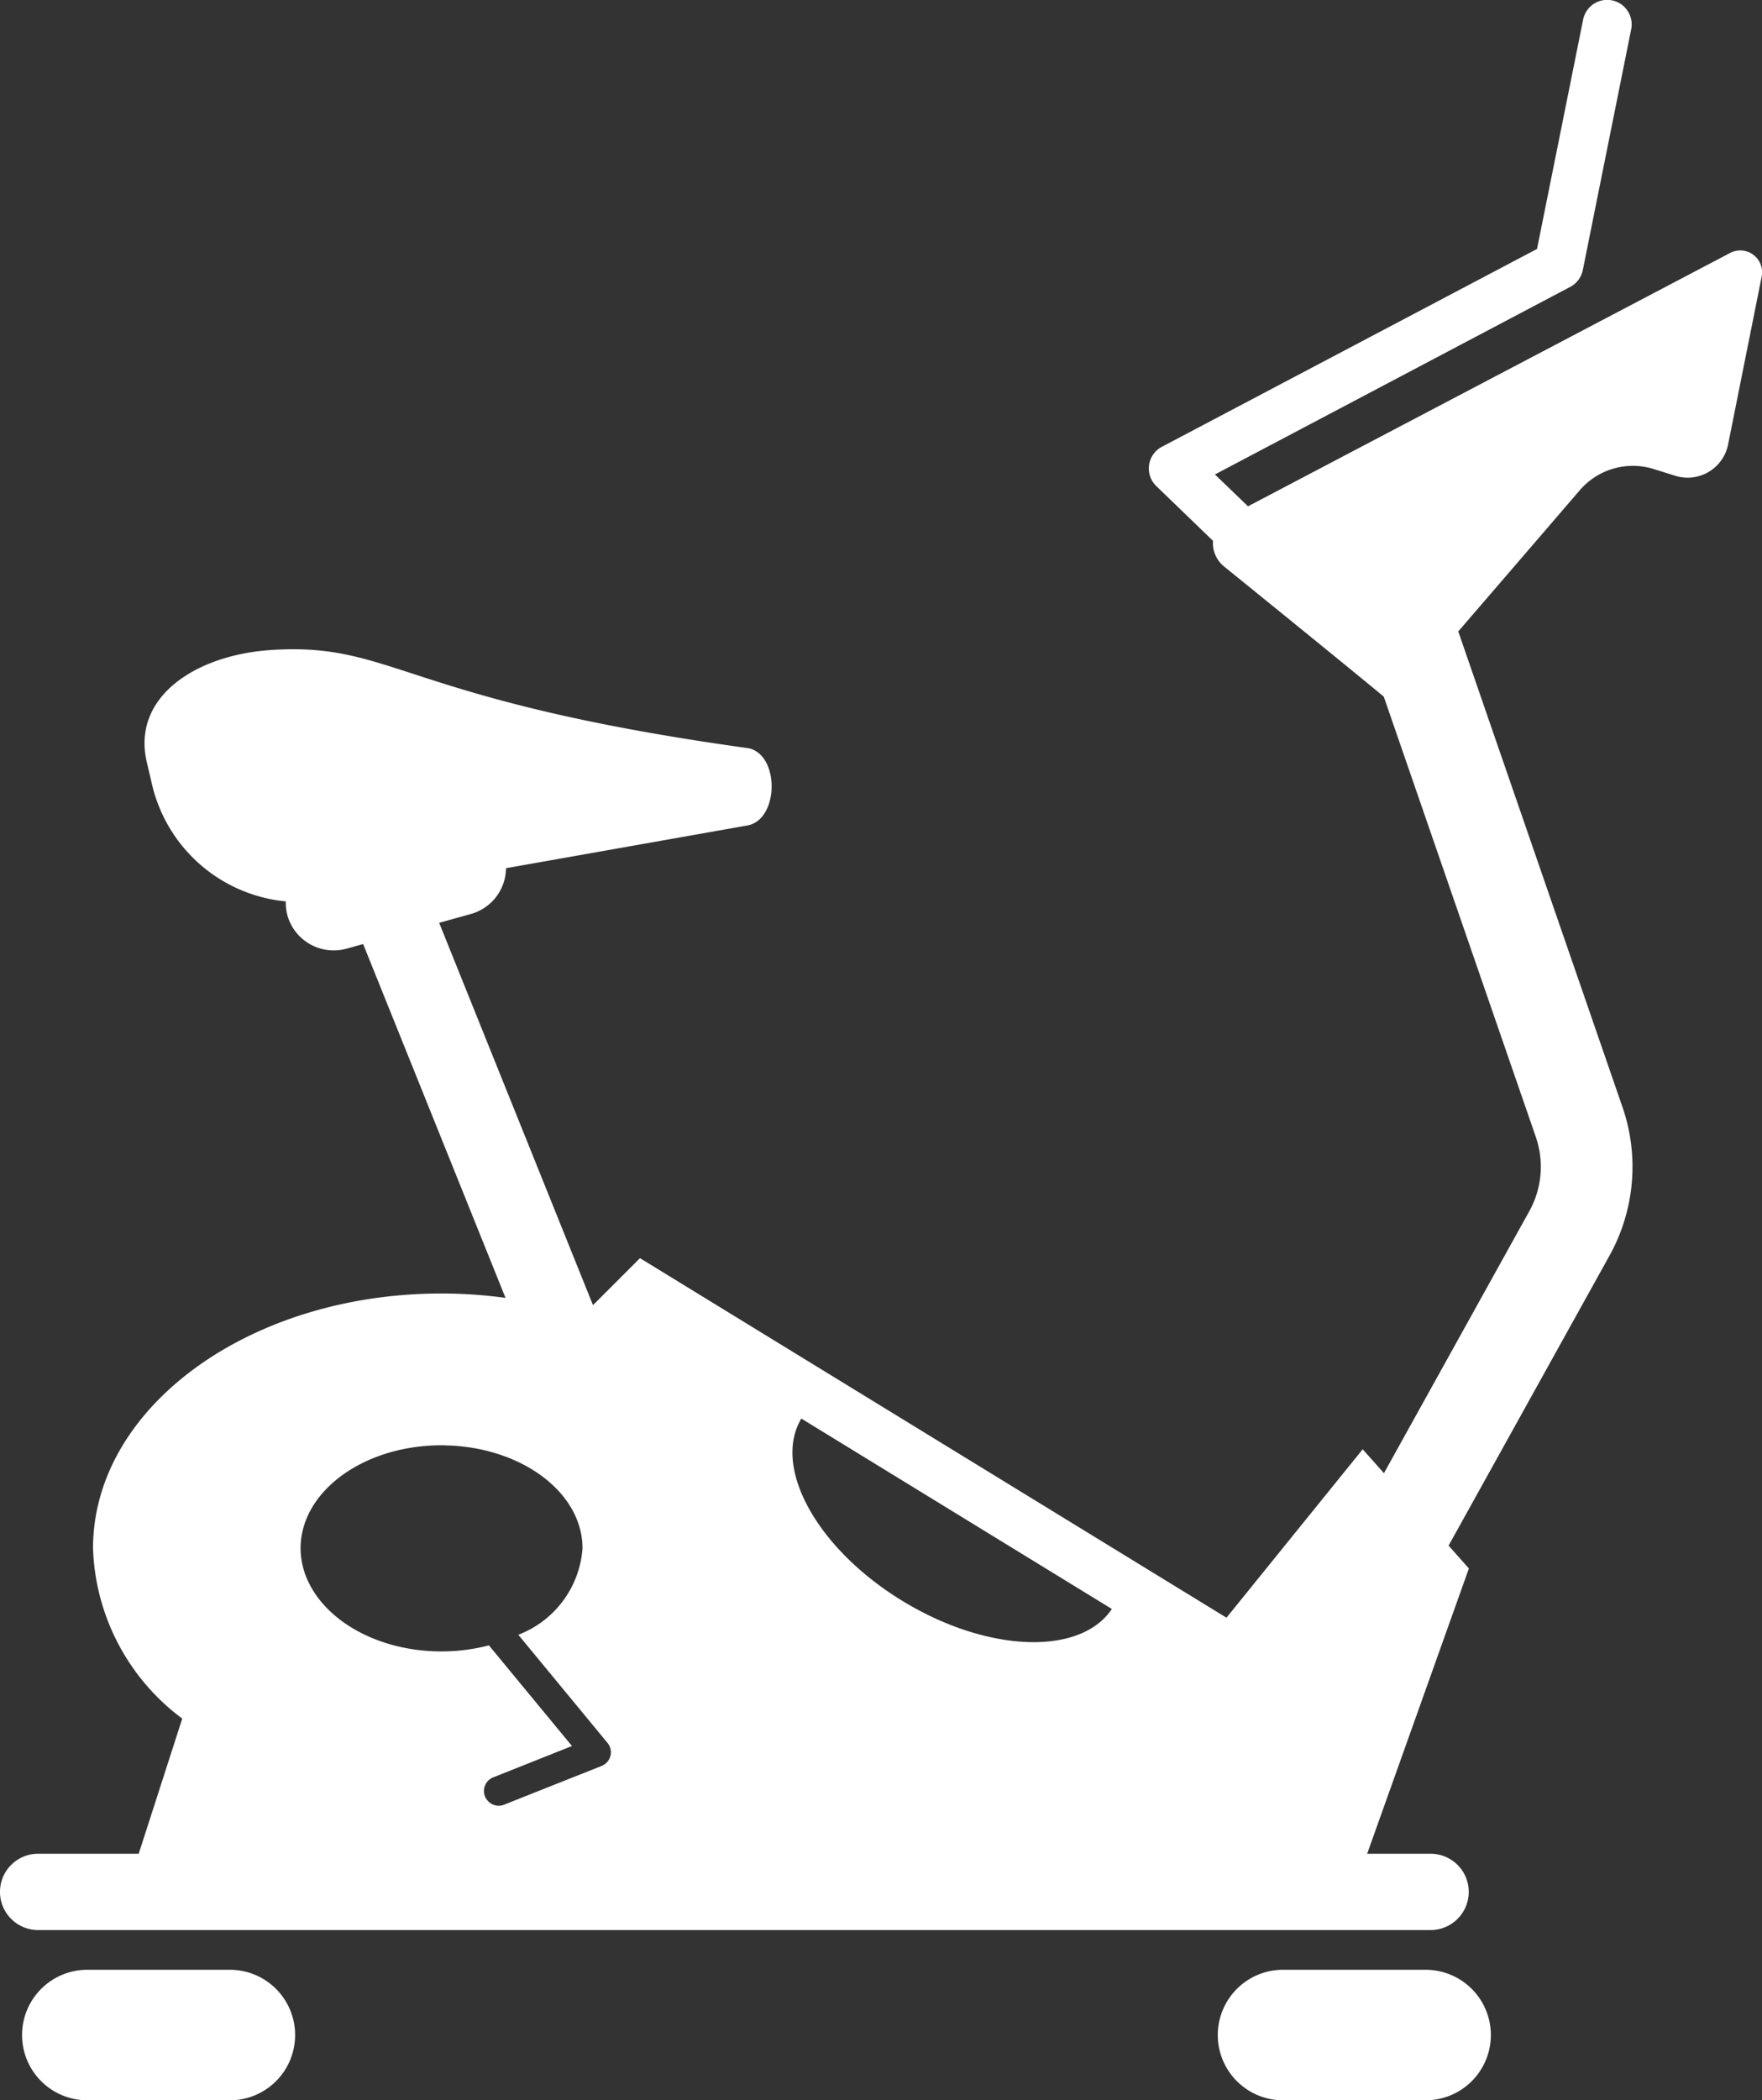 <svg xmlns="http://www.w3.org/2000/svg" width="71.961" height="85.762" viewBox="0 0 71.961 85.762"><rect x="0" y="0" width="71.961" height="85.762" fill="#333333" stroke="none"/><path d="M257.239,280h4.108l1.778-5.518a9.031,9.031,0,0,1-3.644-6.951c0-5.747,6.372-10.407,14.233-10.407a19.355,19.355,0,0,1,2.614.179l-5.815-14.448-.674.188a1.965,1.965,0,0,1-2.421-1.365,1.918,1.918,0,0,1-.063-.564,6.223,6.223,0,0,1-5.464-4.774l-.214-.914c-.62-2.649,1.974-4.36,5.029-4.574,5.091-.349,5.347,2.041,19.56,4.009,1.273.294,1.226,2.924-.061,3.152l-9.858,1.745a1.959,1.959,0,0,1-1.429,1.868l-1.3.363L279.9,257.6l1.919-1.919,23.953,14.681,5.563-6.877.868.976,5.938-10.7a3.735,3.735,0,0,0,.265-3.027l-6.21-17.981c-1.164-.969-4.551-3.717-6.519-5.312a1.234,1.234,0,0,1-.456-1.051l-2.314-2.234a1,1,0,0,1,.228-1.606l15.32-8.078,1.883-9.366a1,1,0,0,1,1.963.395l-1.976,9.832a1,1,0,0,1-.515.689L305.3,223.681l1.351,1.3,19.689-10.345a.892.892,0,0,1,1.29.965l-1.372,6.857a1.685,1.685,0,0,1-2.155,1.277l-.888-.278a2.86,2.86,0,0,0-3.014.868c-1.278,1.487-3.32,3.86-4.963,5.765l6.708,19.425a7.475,7.475,0,0,1-.529,6.059l-6.574,11.845.829.933L311.518,280h2.59a1.558,1.558,0,0,1,0,3.116H257.239a1.558,1.558,0,0,1,0-3.116Zm16.476-16.678c-3.18,0-5.757,1.884-5.757,4.209a3.2,3.2,0,0,0,.343,1.418c.8,1.625,2.917,2.79,5.414,2.79a7.653,7.653,0,0,0,1.934-.248l3.393,4.111-3.217,1.28a.6.6,0,0,0-.336.78.608.608,0,0,0,.117.18.594.594,0,0,0,.664.156l.962-.383,3.02-1.2a.6.6,0,0,0,.241-.94l-3.643-4.416a4.094,4.094,0,0,0,2.622-3.527c0-2.238-2.392-4.063-5.408-4.2C273.948,263.33,273.833,263.322,273.716,263.322Zm14.694-1.091c-1.2,2.012.668,5.355,4.177,7.475,3.461,2.092,7.227,2.21,8.505.3Z" transform="translate(-255.682 -204.307)" fill="#fff"/><path d="M354.318,333.156h5.822a2.665,2.665,0,1,1,0,5.33h-5.822a2.665,2.665,0,1,1,0-5.33Z" transform="translate(-350.752 -252.725)" fill="#fff"/><path d="M276.089,338.486a2.665,2.665,0,0,1,0-5.33h5.822a2.665,2.665,0,0,1,0,5.33Z" transform="translate(-223.689 -252.725)" fill="#fff"/></svg>